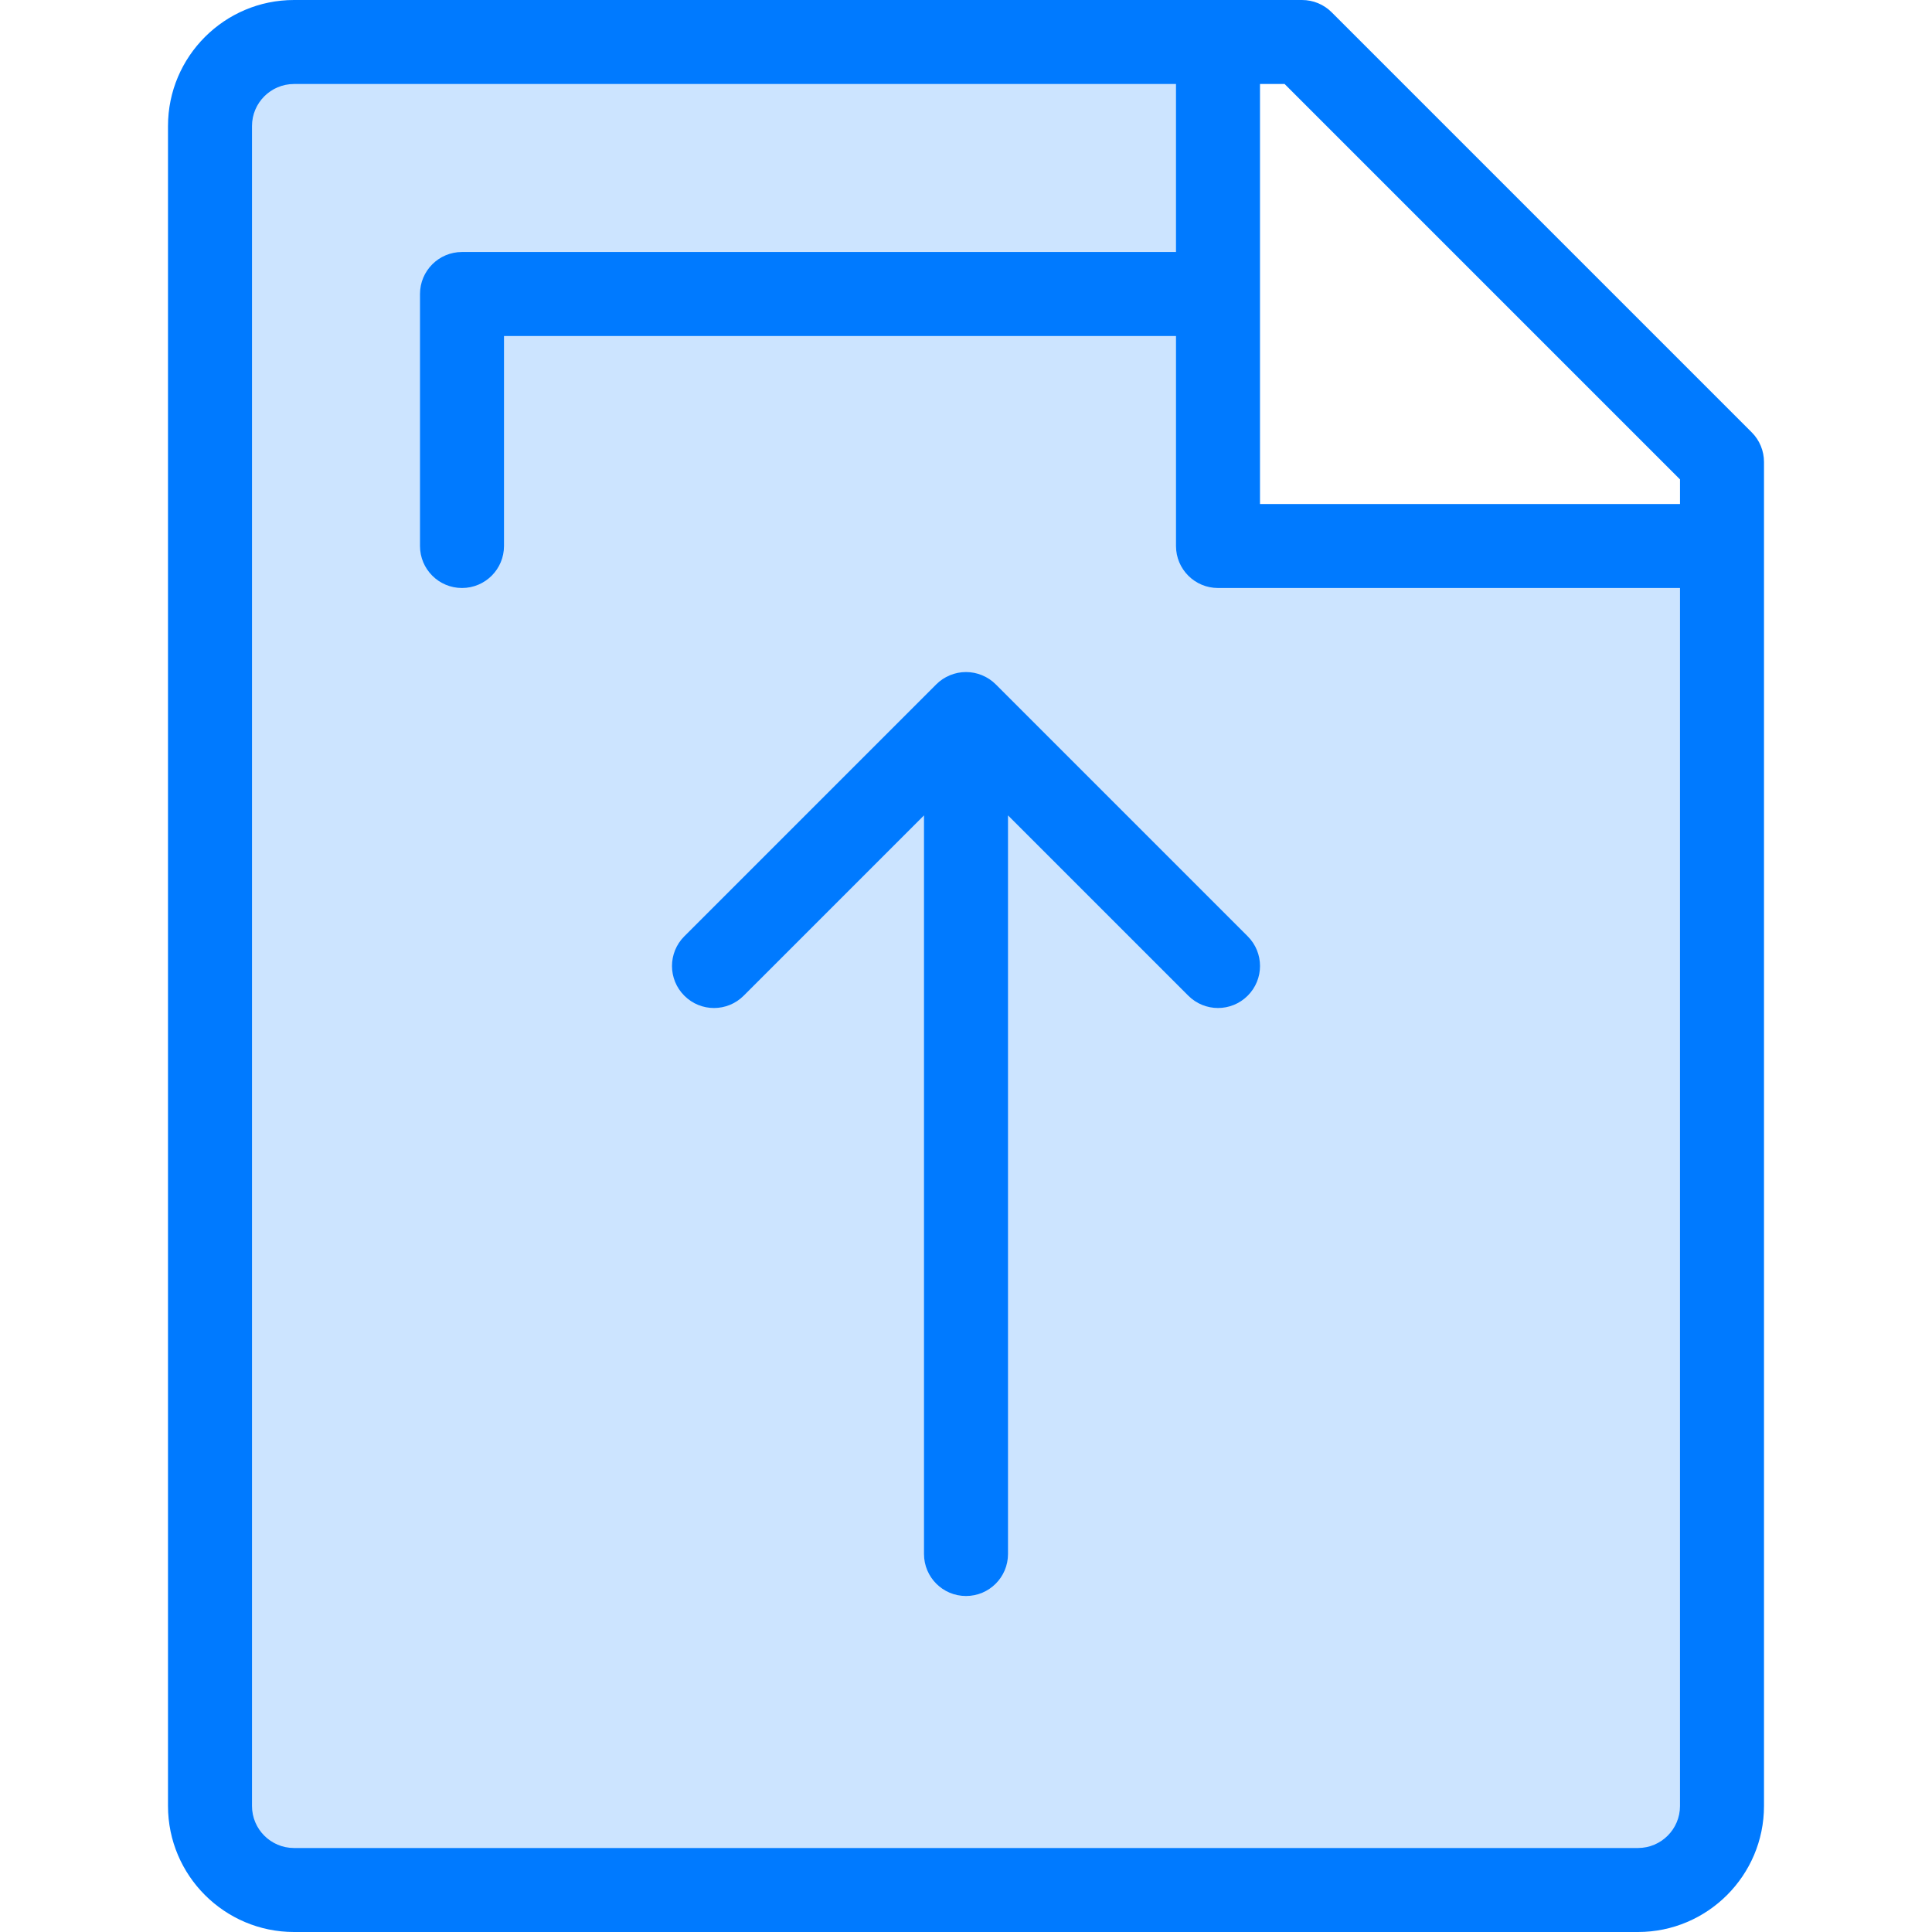 <?xml version="1.0" encoding="iso-8859-1"?>
<!-- Generator: Adobe Illustrator 19.0.0, SVG Export Plug-In . SVG Version: 6.00 Build 0)  -->
<svg version="1.1" id="Capa_1" xmlns="http://www.w3.org/2000/svg" xmlns:xlink="http://www.w3.org/1999/xlink" x="0px" y="0px"
	 viewBox="0 0 368 368" style="enable-background:new 0 0 368 368;" xml:space="preserve">
<path style="fill:#CCE4FF;" d="M232,56v48h96v240c0,8.8-7.2,16-16,16H56c-8.88,0-16-7.2-16-16V24c0-8.8,7.12-16,16-16h176V56z"/>
<g>
	<path style="fill:#007AFF;" d="M32,24v320c0,13.232,10.768,24,24,24h256c13.232,0,24-10.768,24-24V88c0-2.12-0.84-4.16-2.344-5.656
		l-80-80C252.16,0.84,250.128,0,248,0H56C42.768,0,32,10.768,32,24z M240,16h4.688L320,91.312V96h-80V16z M224,48H88
		c-4.424,0-8,3.584-8,8v48c0,4.416,3.576,8,8,8s8-3.584,8-8V64h128v40c0,4.416,3.576,8,8,8h88v232c0,4.408-3.584,8-8,8H56
		c-4.416,0-8-3.592-8-8V24c0-4.408,3.584-8,8-8h168V48z"/>
	<path style="fill:#007AFF;" d="M141.656,189.656L176,155.312V296c0,4.416,3.576,8,8,8c4.424,0,8-3.584,8-8V155.312l34.344,34.344
		c1.56,1.56,3.608,2.344,5.656,2.344s4.096-0.784,5.656-2.344c3.128-3.128,3.128-8.184,0-11.312l-47.992-47.992
		c-0.736-0.744-1.624-1.328-2.608-1.736c-1.952-0.808-4.16-0.808-6.112,0c-0.984,0.408-1.864,0.992-2.608,1.736l-47.992,47.992
		c-3.128,3.128-3.128,8.184,0,11.312S138.528,192.784,141.656,189.656z"/>
</g>
<g>
</g>
<g>
</g>
<g>
</g>
<g>
</g>
<g>
</g>
<g>
</g>
<g>
</g>
<g>
</g>
<g>
</g>
<g>
</g>
<g>
</g>
<g>
</g>
<g>
</g>
<g>
</g>
<g>
</g>
</svg>
